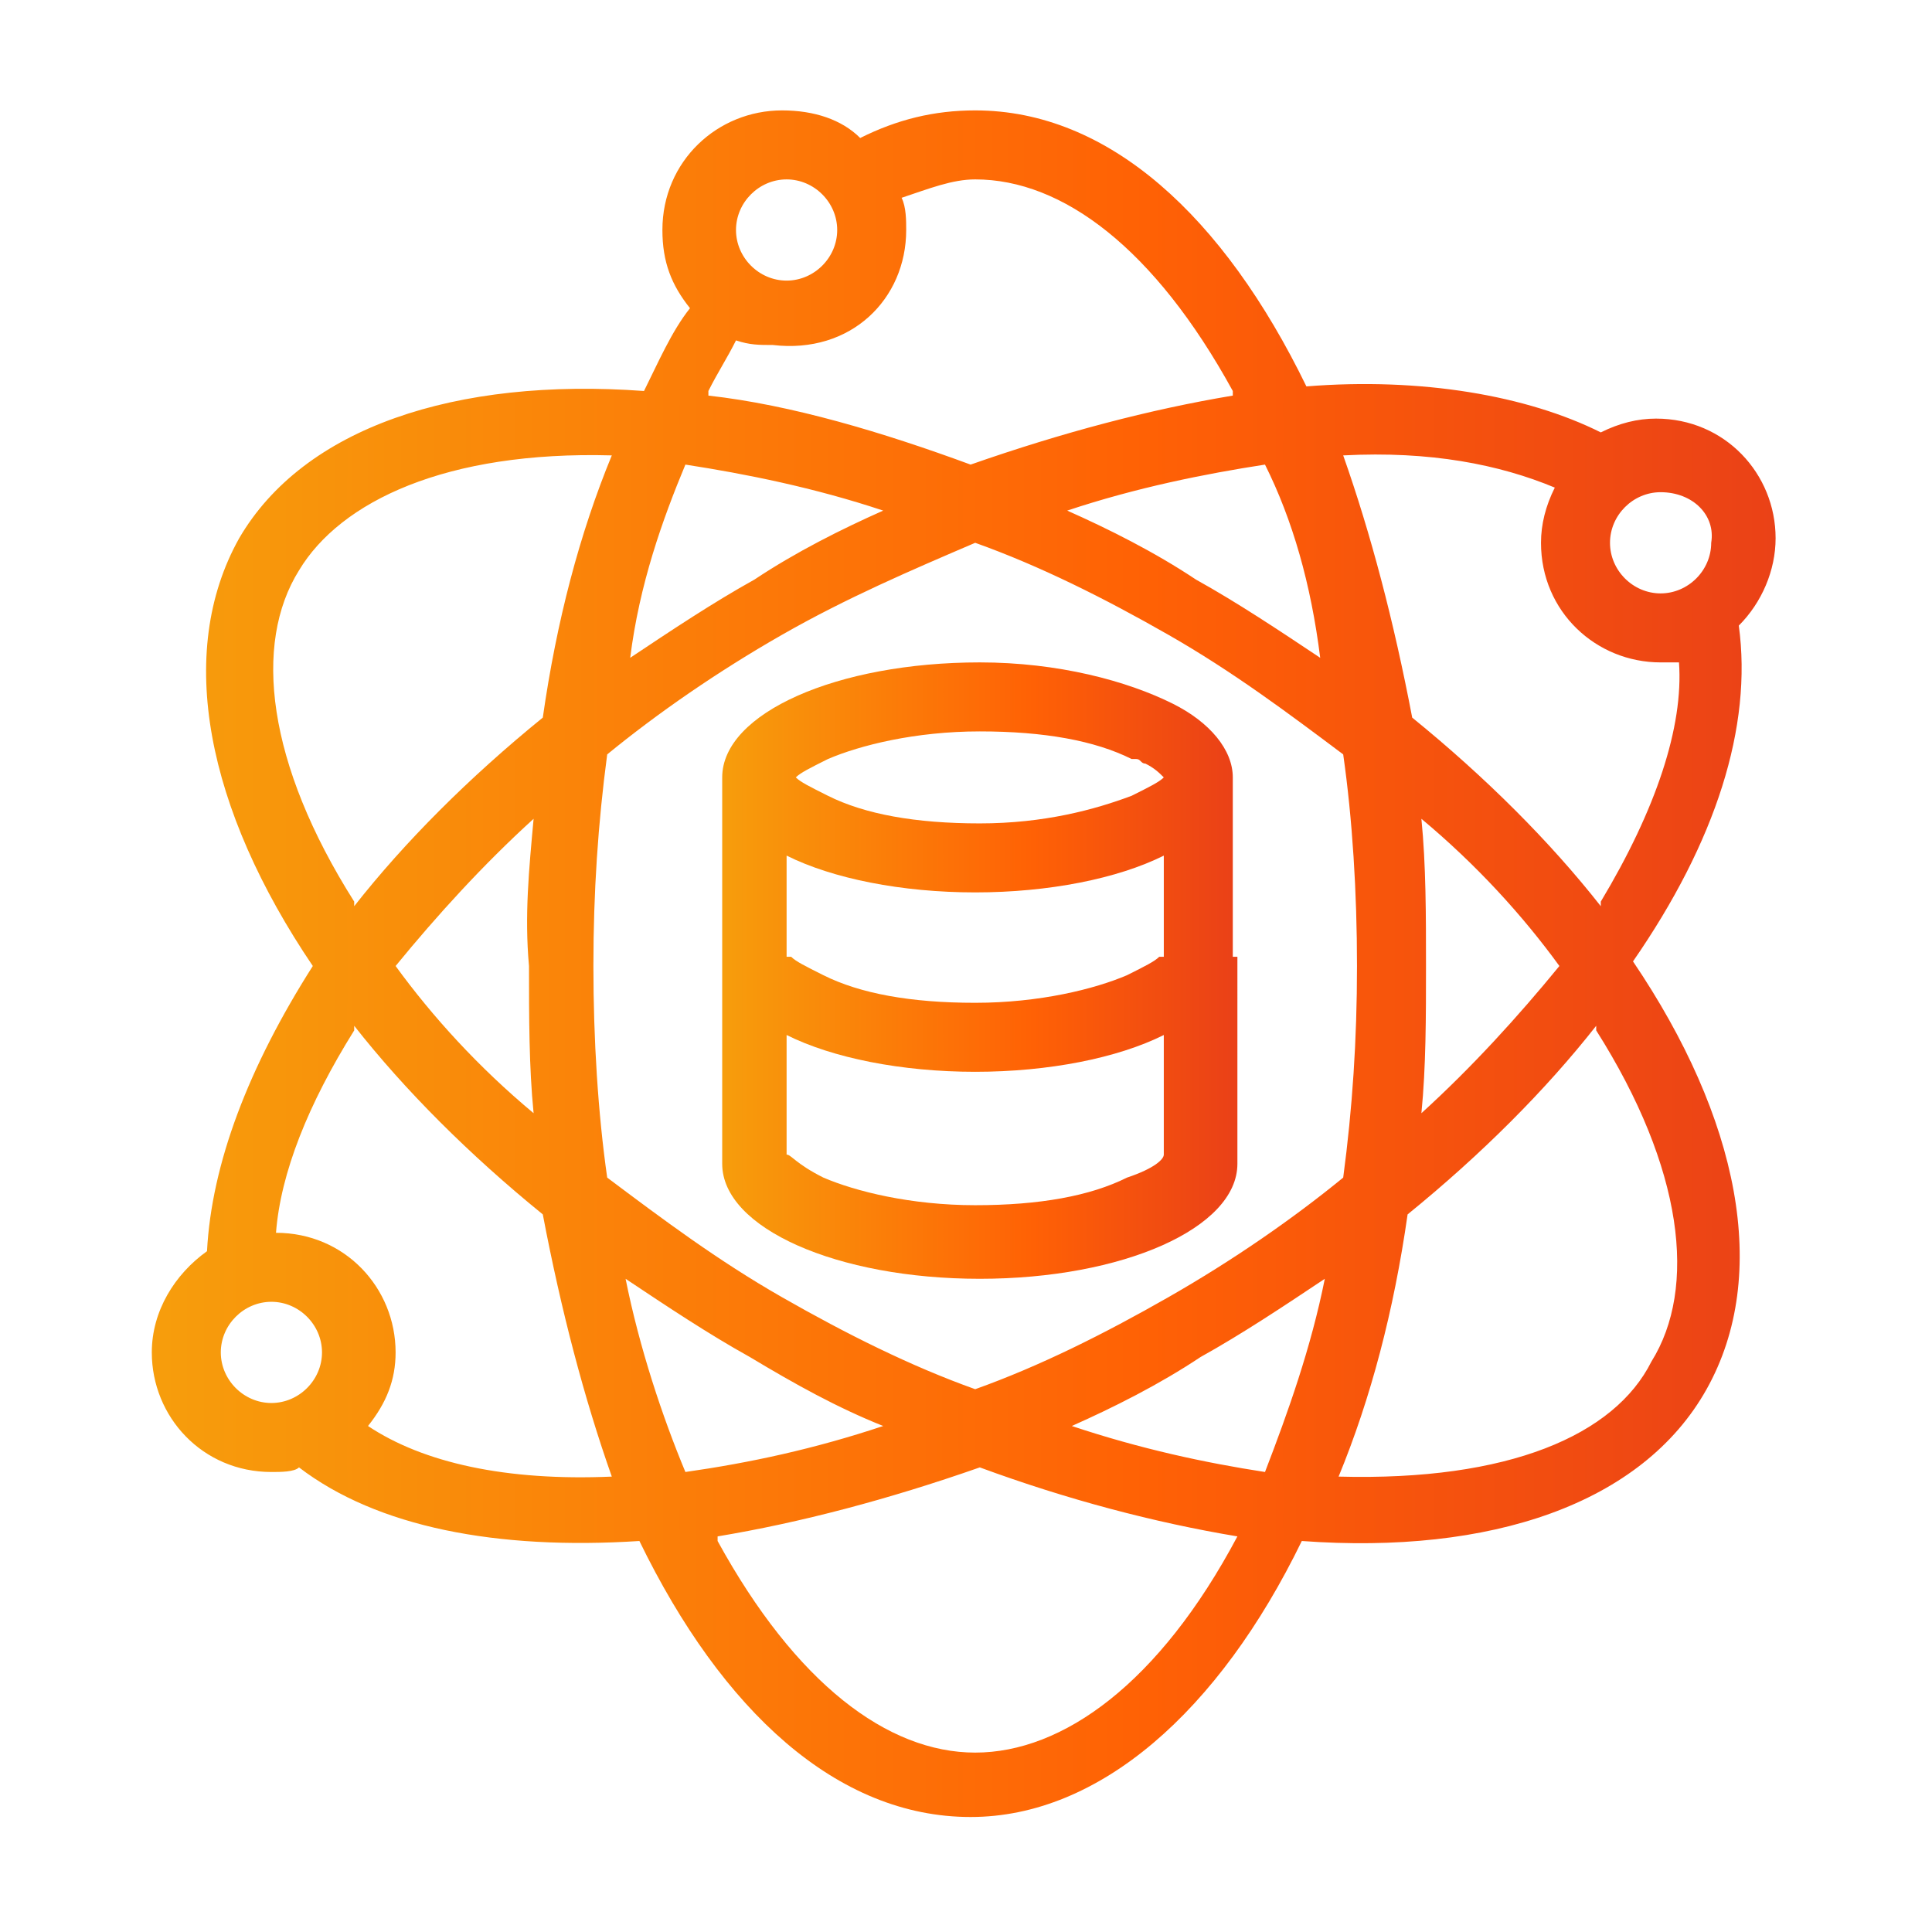 <?xml version="1.0" encoding="UTF-8"?> <!-- Generator: Adobe Illustrator 24.2.0, SVG Export Plug-In . SVG Version: 6.00 Build 0) --> <svg xmlns="http://www.w3.org/2000/svg" xmlns:xlink="http://www.w3.org/1999/xlink" id="Слой_1" x="0px" y="0px" viewBox="0 0 42 42" style="enable-background:new 0 0 42 42;" xml:space="preserve"> <style type="text/css"> .st0{fill-rule:evenodd;clip-rule:evenodd;fill:url(#SVGID_1_);} .st1{fill-rule:evenodd;clip-rule:evenodd;fill:url(#SVGID_2_);} </style> <linearGradient id="SVGID_1_" gradientUnits="userSpaceOnUse" x1="15.644" y1="21.026" x2="26.811" y2="21.026"> <stop offset="8.403360e-03" style="stop-color:#F79D0C"></stop> <stop offset="0.611" style="stop-color:#FF6105"></stop> <stop offset="0.999" style="stop-color:#EA4117"></stop> </linearGradient> <path class="st0" d="M26.8,20.8C26.8,20.8,26.8,20.8,26.8,20.8v-3.9c0,0,0,0,0,0c0-0.6-0.5-1.2-1.3-1.6c-1-0.5-2.5-0.9-4.2-0.9 c-3.1,0-5.6,1.1-5.6,2.5l0,8.4c0,1.4,2.5,2.5,5.6,2.5c3.1,0,5.6-1.1,5.6-2.5V20.8z M21.2,19.4c-1.6,0-3.1-0.3-4.1-0.8v2.2h0.1 c0.1,0.1,0.3,0.2,0.7,0.4c0.8,0.4,1.9,0.6,3.3,0.6c1.4,0,2.6-0.3,3.3-0.6c0.4-0.2,0.6-0.3,0.7-0.4h0.1v-2.2 C24.3,19.1,22.8,19.4,21.2,19.4z M25.3,22.5v2.6c0,0.1-0.2,0.3-0.8,0.5c-0.8,0.4-1.9,0.6-3.3,0.6s-2.6-0.3-3.3-0.6 c-0.6-0.3-0.7-0.5-0.8-0.5v-2.6c1,0.5,2.5,0.8,4.1,0.8S24.3,23,25.3,22.5z M24.6,17.3c0.4-0.2,0.6-0.3,0.7-0.4 c-0.1-0.1-0.2-0.2-0.4-0.3c-0.1,0-0.1-0.1-0.2-0.1c0,0-0.1,0-0.1,0c-0.8-0.4-1.9-0.6-3.3-0.6s-2.6,0.3-3.3,0.6 c-0.4,0.2-0.6,0.3-0.7,0.4c0.1,0.1,0.3,0.2,0.7,0.4c0.8,0.4,1.9,0.6,3.3,0.6S23.8,17.6,24.6,17.3z"></path> <linearGradient id="SVGID_2_" gradientUnits="userSpaceOnUse" x1="3.239" y1="21" x2="38.761" y2="21"> <stop offset="8.403360e-03" style="stop-color:#F79D0C"></stop> <stop offset="0.611" style="stop-color:#FF6105"></stop> <stop offset="0.999" style="stop-color:#EA4117"></stop> </linearGradient> <path class="st1" d="M14.4,5c0-1.5,1.2-2.6,2.6-2.6c0.7,0,1.3,0.2,1.7,0.6c0.8-0.4,1.6-0.6,2.5-0.6c2.9,0,5.4,2.3,7.2,6 c2.5-0.2,4.8,0.2,6.4,1c0.4-0.2,0.8-0.3,1.2-0.3c1.5,0,2.6,1.2,2.6,2.6c0,0.7-0.3,1.4-0.8,1.9c0.3,2.2-0.5,4.7-2.3,7.3 c2.3,3.4,3,6.8,1.6,9.3c-1.4,2.5-4.7,3.6-8.8,3.3c-1.8,3.7-4.4,6-7.2,6c-2.9,0-5.4-2.3-7.2-6c-3.1,0.2-5.7-0.3-7.4-1.6 C6.4,32,6.1,32,5.9,32c-1.5,0-2.6-1.2-2.6-2.6c0-0.9,0.5-1.7,1.2-2.2c0.1-1.9,0.9-4,2.3-6.2c-2.3-3.4-3-6.8-1.6-9.3 C6.6,9.3,9.9,8.2,14,8.5c0.3-0.6,0.6-1.3,1-1.8C14.6,6.2,14.4,5.7,14.4,5z M19.7,5c0-0.2,0-0.5-0.1-0.7c0.6-0.2,1.1-0.4,1.6-0.4 c1.9,0,3.9,1.5,5.6,4.6l0,0.1c-1.8,0.3-3.7,0.8-5.7,1.5c-1.9-0.7-3.9-1.3-5.7-1.5l0-0.1c0.2-0.4,0.4-0.7,0.6-1.1 c0.3,0.1,0.5,0.1,0.8,0.1C18.5,7.7,19.7,6.5,19.7,5z M29.2,9.9c1.9-0.1,3.4,0.2,4.6,0.7c-0.2,0.4-0.3,0.8-0.3,1.2 c0,1.5,1.2,2.6,2.6,2.6c0.1,0,0.3,0,0.4,0c0.1,1.4-0.5,3.2-1.7,5.2l0,0.1c-1.1-1.4-2.5-2.8-4.1-4.1C30.3,13.5,29.8,11.6,29.2,9.9 L29.2,9.9z M13.3,32.1c-2.3,0.1-4.1-0.3-5.3-1.1c0.4-0.5,0.6-1,0.6-1.6c0-1.4-1.1-2.6-2.6-2.6c0.1-1.3,0.7-2.8,1.7-4.4l0-0.1 c1.1,1.4,2.5,2.8,4.1,4.1C12.2,28.5,12.7,30.4,13.3,32.1L13.3,32.1z M17.1,3.9c-0.6,0-1.1,0.5-1.1,1.1s0.5,1.1,1.1,1.1 c0.6,0,1.1-0.5,1.1-1.1S17.7,3.9,17.1,3.9z M36.1,10.7c-0.6,0-1.1,0.5-1.1,1.1c0,0.6,0.5,1.1,1.1,1.1s1.1-0.5,1.1-1.1 C37.3,11.2,36.8,10.7,36.1,10.7z M5.9,28.3c-0.6,0-1.1,0.5-1.1,1.1c0,0.6,0.5,1.1,1.1,1.1S7,30,7,29.4C7,28.8,6.5,28.3,5.9,28.3z M26.9,33.4L26.9,33.4c-1.7,3.2-3.8,4.7-5.7,4.7c-1.9,0-3.9-1.5-5.6-4.6l0-0.1c1.8-0.3,3.7-0.8,5.7-1.5 C23.2,32.6,25.1,33.1,26.9,33.4z M19.2,31c-1.5,0.5-2.9,0.8-4.3,1c-0.5-1.2-1-2.7-1.3-4.2c0.9,0.6,1.8,1.2,2.7,1.7 C17.3,30.1,18.2,30.6,19.2,31z M23.3,31c0.9-0.4,1.9-0.9,2.8-1.5c0.9-0.5,1.8-1.1,2.7-1.7c-0.3,1.5-0.8,2.9-1.3,4.2 C26.2,31.8,24.8,31.5,23.3,31z M25.4,28.2c1.4-0.8,2.7-1.7,3.8-2.6c0.2-1.5,0.3-3,0.3-4.6s-0.1-3.2-0.3-4.6 c-1.2-0.9-2.4-1.8-3.8-2.6c-1.4-0.8-2.8-1.5-4.2-2c-1.4,0.6-2.8,1.2-4.2,2c-1.4,0.8-2.7,1.7-3.8,2.6c-0.2,1.5-0.3,3-0.3,4.6 s0.1,3.2,0.3,4.6c1.2,0.9,2.4,1.8,3.8,2.6c1.4,0.8,2.8,1.5,4.2,2C22.6,29.7,24,29,25.4,28.2z M29.1,32.1c0.7-1.7,1.2-3.6,1.5-5.7 c1.6-1.3,3-2.7,4.1-4.1l0,0.1c1.9,3,2.2,5.6,1.2,7.2C35.1,31.2,32.8,32.2,29.1,32.1L29.1,32.1z M30.9,24.2c1.1-1,2.1-2.1,3-3.2 c-0.8-1.1-1.8-2.2-3-3.2c0.1,1,0.1,2.1,0.1,3.2C31,22.1,31,23.2,30.9,24.2z M27.5,10.1c-1.3,0.2-2.8,0.5-4.3,1 c0.9,0.4,1.9,0.9,2.8,1.5c0.9,0.5,1.8,1.1,2.7,1.7C28.5,12.7,28.1,11.3,27.5,10.1z M14.9,10.1c1.3,0.2,2.8,0.5,4.3,1 c-0.9,0.4-1.9,0.9-2.8,1.5c-0.9,0.5-1.8,1.1-2.7,1.7C13.9,12.7,14.4,11.3,14.9,10.1z M13.3,9.9c-0.7,1.7-1.2,3.6-1.5,5.7 c-1.6,1.3-3,2.7-4.1,4.1l0-0.1c-1.9-3-2.2-5.6-1.2-7.2C7.4,10.9,9.7,9.8,13.3,9.9L13.3,9.9z M11.6,17.8c-1.1,1-2.1,2.1-3,3.2 c0.8,1.1,1.8,2.2,3,3.2c-0.1-1-0.1-2.1-0.1-3.2C11.4,19.9,11.5,18.9,11.6,17.8z"></path> </svg> 